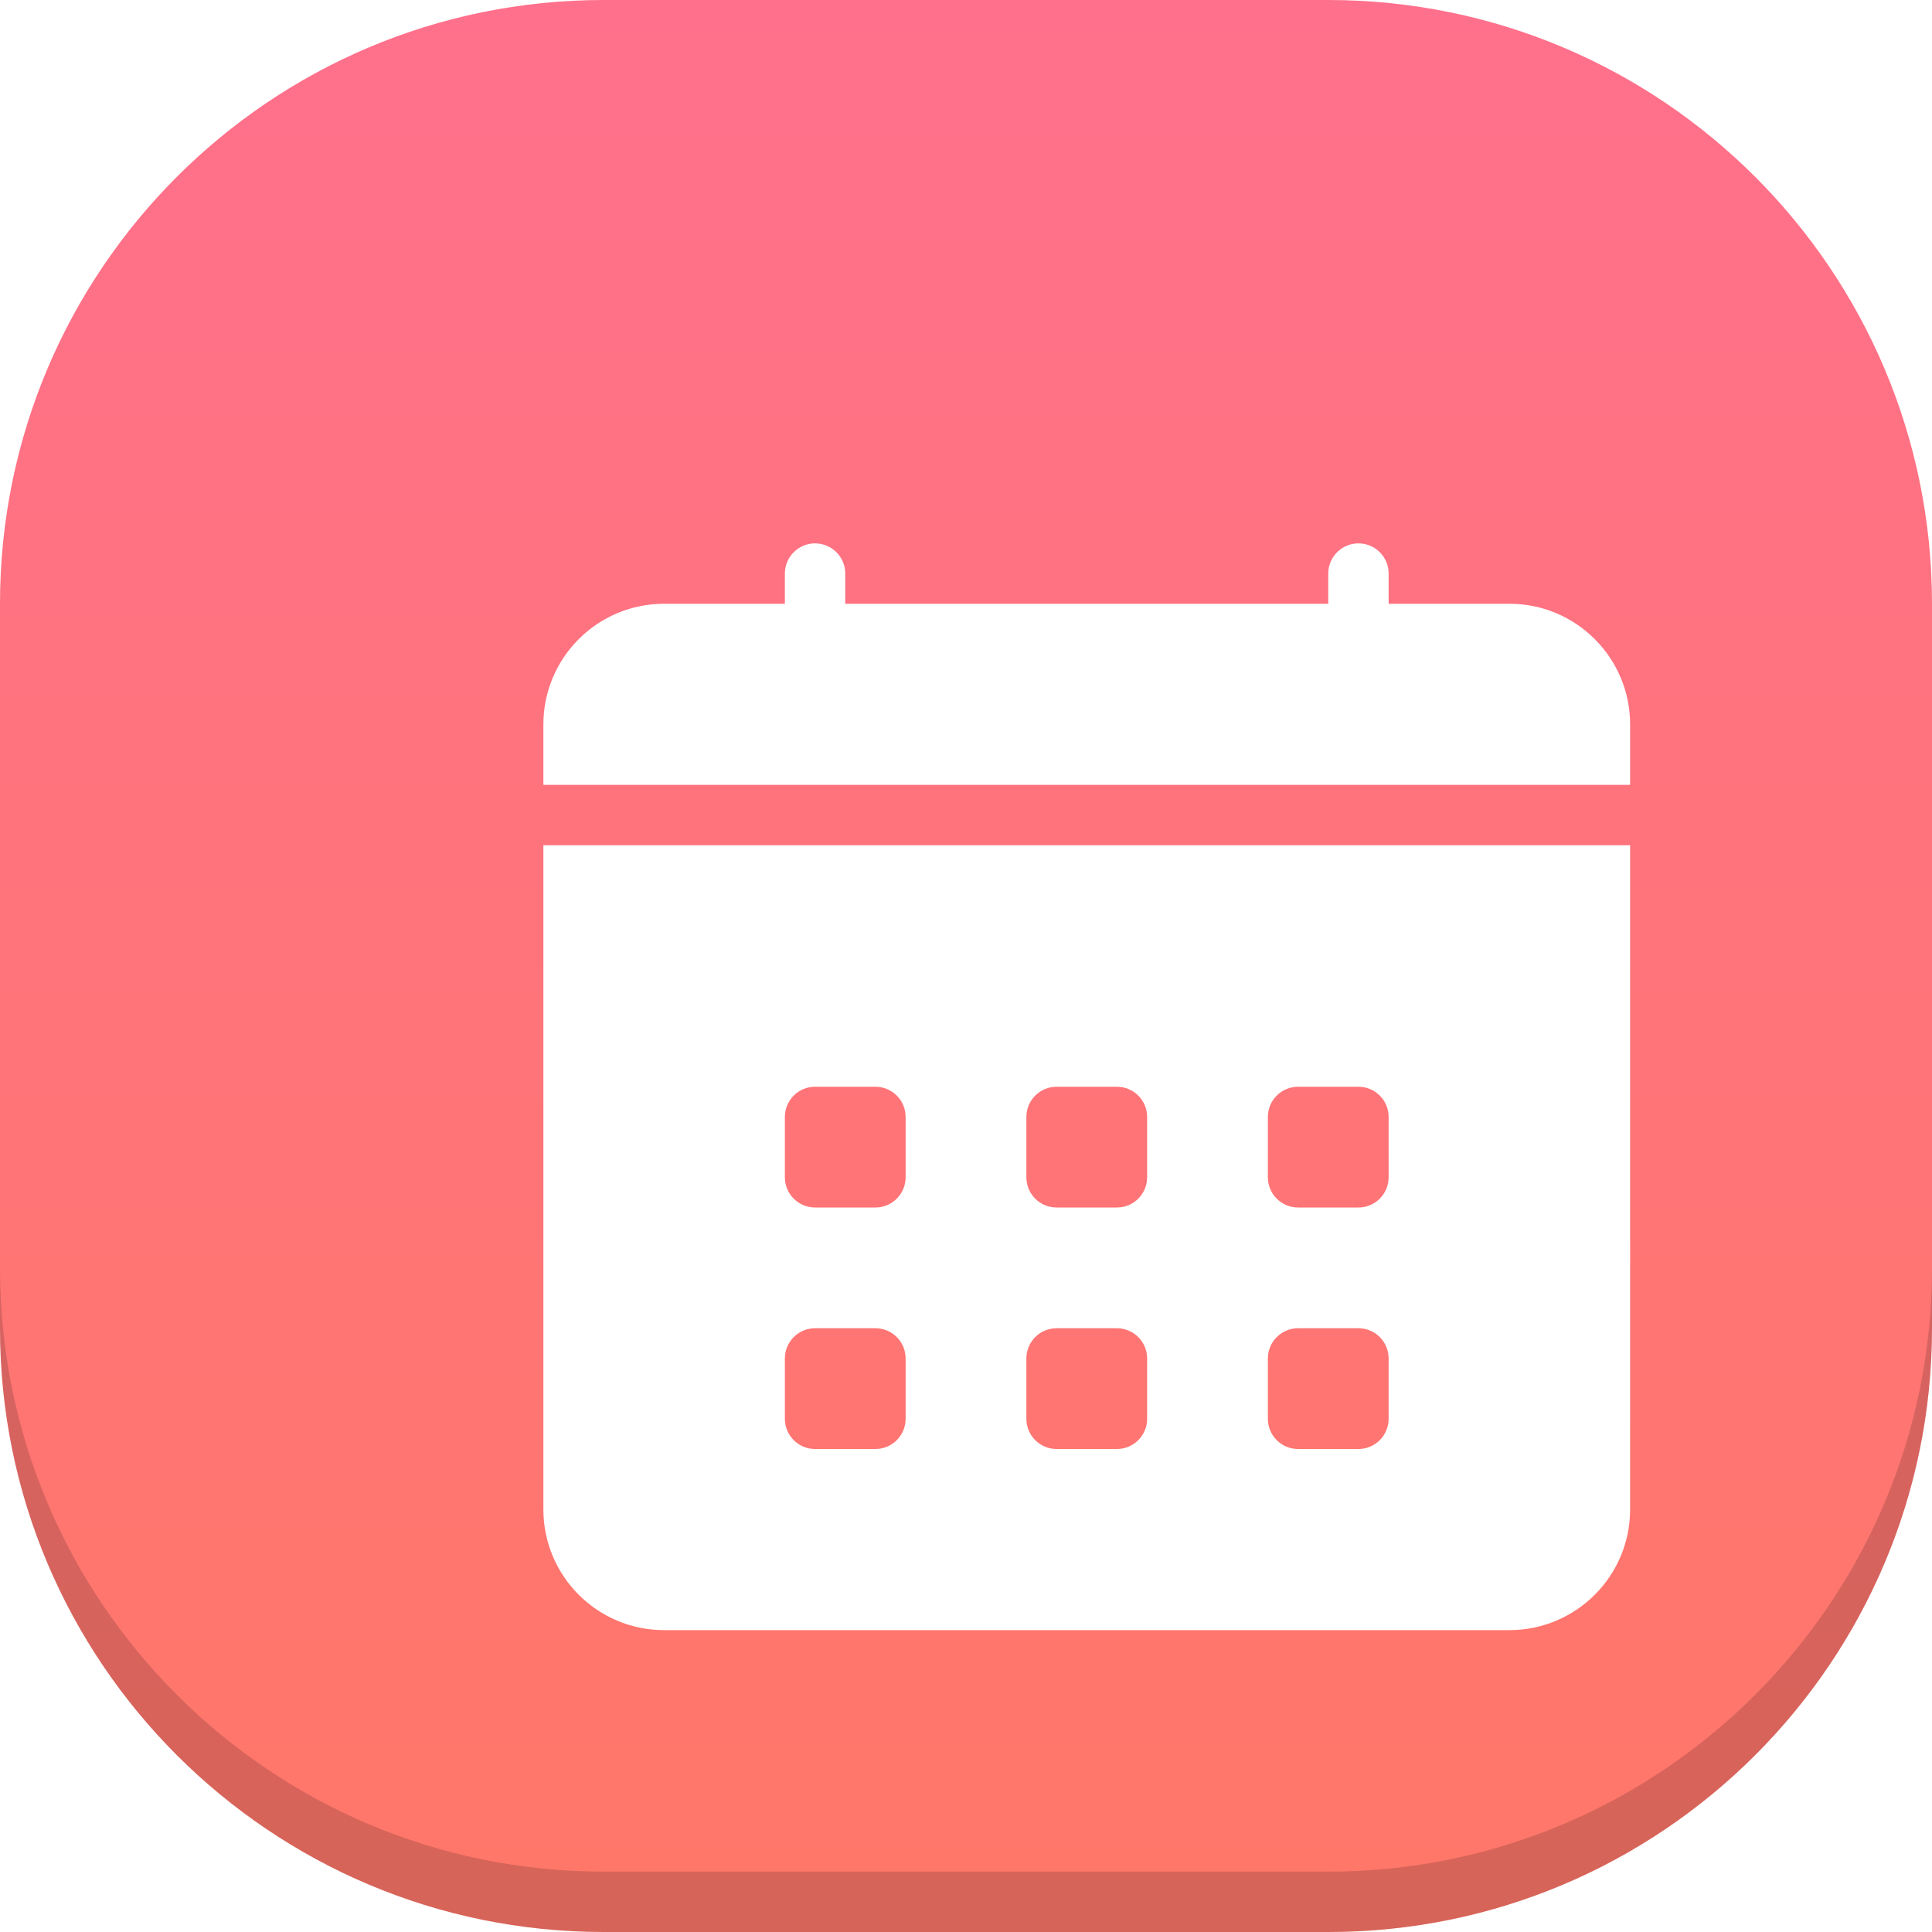 <svg width="48" height="48" viewBox="0 0 48 48" fill="none" xmlns="http://www.w3.org/2000/svg">
<path d="M0 15C0 6.716 6.716 0 15 0H33C41.284 0 48 6.716 48 15V33C48 41.284 41.284 48 33 48H15C6.716 48 0 41.284 0 33V15Z" fill="url(#paint0_linear_5297_32828)"/>
<path d="M33 48C41.284 48 48 41.284 48 33L48 31.5C48 39.784 41.284 46.5 33 46.5L15 46.5C6.716 46.5 8.34764e-06 39.784 9.07187e-06 31.5L8.94074e-06 33C8.2165e-06 41.284 6.716 48 15 48L33 48Z" fill="black" fill-opacity="0.16"/>
<g filter="url(#filter0_d_5297_32828)">
<path d="M37.5 34.5C37.5 36.157 36.157 37.5 34.5 37.5H13.5C11.843 37.5 10.5 36.157 10.5 34.5V18H37.5V34.5ZM17.25 30C16.836 30 16.5 30.336 16.5 30.75V32.25C16.5 32.664 16.836 33 17.25 33H18.75C19.164 33 19.5 32.664 19.5 32.25V30.75C19.5 30.336 19.164 30 18.75 30H17.25ZM23.25 30C22.836 30 22.5 30.336 22.5 30.75V32.25C22.5 32.664 22.836 33 23.25 33H24.75C25.164 33 25.5 32.664 25.5 32.25V30.75C25.5 30.336 25.164 30 24.75 30H23.25ZM29.25 30C28.836 30 28.5 30.336 28.5 30.75V32.25C28.5 32.664 28.836 33 29.25 33H30.75C31.164 33 31.5 32.664 31.5 32.25V30.75C31.5 30.336 31.164 30 30.75 30H29.25ZM17.25 24C16.836 24 16.5 24.336 16.5 24.75V26.25C16.5 26.664 16.836 27 17.25 27H18.75C19.164 27 19.5 26.664 19.5 26.25V24.75C19.5 24.336 19.164 24 18.75 24H17.25ZM23.25 24C22.836 24 22.5 24.336 22.5 24.75V26.25C22.5 26.664 22.836 27 23.25 27H24.75C25.164 27 25.5 26.664 25.5 26.25V24.75C25.5 24.336 25.164 24 24.75 24H23.25ZM29.25 24C28.836 24 28.5 24.336 28.5 24.75V26.25C28.5 26.664 28.836 27 29.25 27H30.75C31.164 27 31.5 26.664 31.5 26.25V24.75C31.5 24.336 31.164 24 30.75 24H29.25ZM30.75 10.5C31.164 10.5 31.5 10.836 31.5 11.25V12H34.5C36.157 12 37.5 13.343 37.5 15V16.5H10.5V15C10.5 13.343 11.843 12 13.5 12H16.5V11.25C16.5 10.836 16.836 10.5 17.25 10.5C17.664 10.5 18 10.836 18 11.25V12H30V11.25C30 10.836 30.336 10.5 30.75 10.5Z" fill="white"/>
</g>
<defs>
<filter id="filter0_d_5297_32828" x="7.5" y="7.5" width="39" height="39" filterUnits="userSpaceOnUse" color-interpolation-filters="sRGB">
<feFlood flood-opacity="0" result="BackgroundImageFix"/>
<feColorMatrix in="SourceAlpha" type="matrix" values="0 0 0 0 0 0 0 0 0 0 0 0 0 0 0 0 0 0 127 0" result="hardAlpha"/>
<feOffset dx="3" dy="3"/>
<feGaussianBlur stdDeviation="3"/>
<feComposite in2="hardAlpha" operator="out"/>
<feColorMatrix type="matrix" values="0 0 0 0 0 0 0 0 0 0 0 0 0 0 0 0 0 0 0.15 0"/>
<feBlend mode="normal" in2="BackgroundImageFix" result="effect1_dropShadow_5297_32828"/>
<feBlend mode="normal" in="SourceGraphic" in2="effect1_dropShadow_5297_32828" result="shape"/>
</filter>
<linearGradient id="paint0_linear_5297_32828" x1="0" y1="0" x2="0" y2="48" gradientUnits="userSpaceOnUse">
<stop stop-color="#FF708C"/>
<stop offset="1" stop-color="#FF7768"/>
</linearGradient>
</defs>
</svg>
